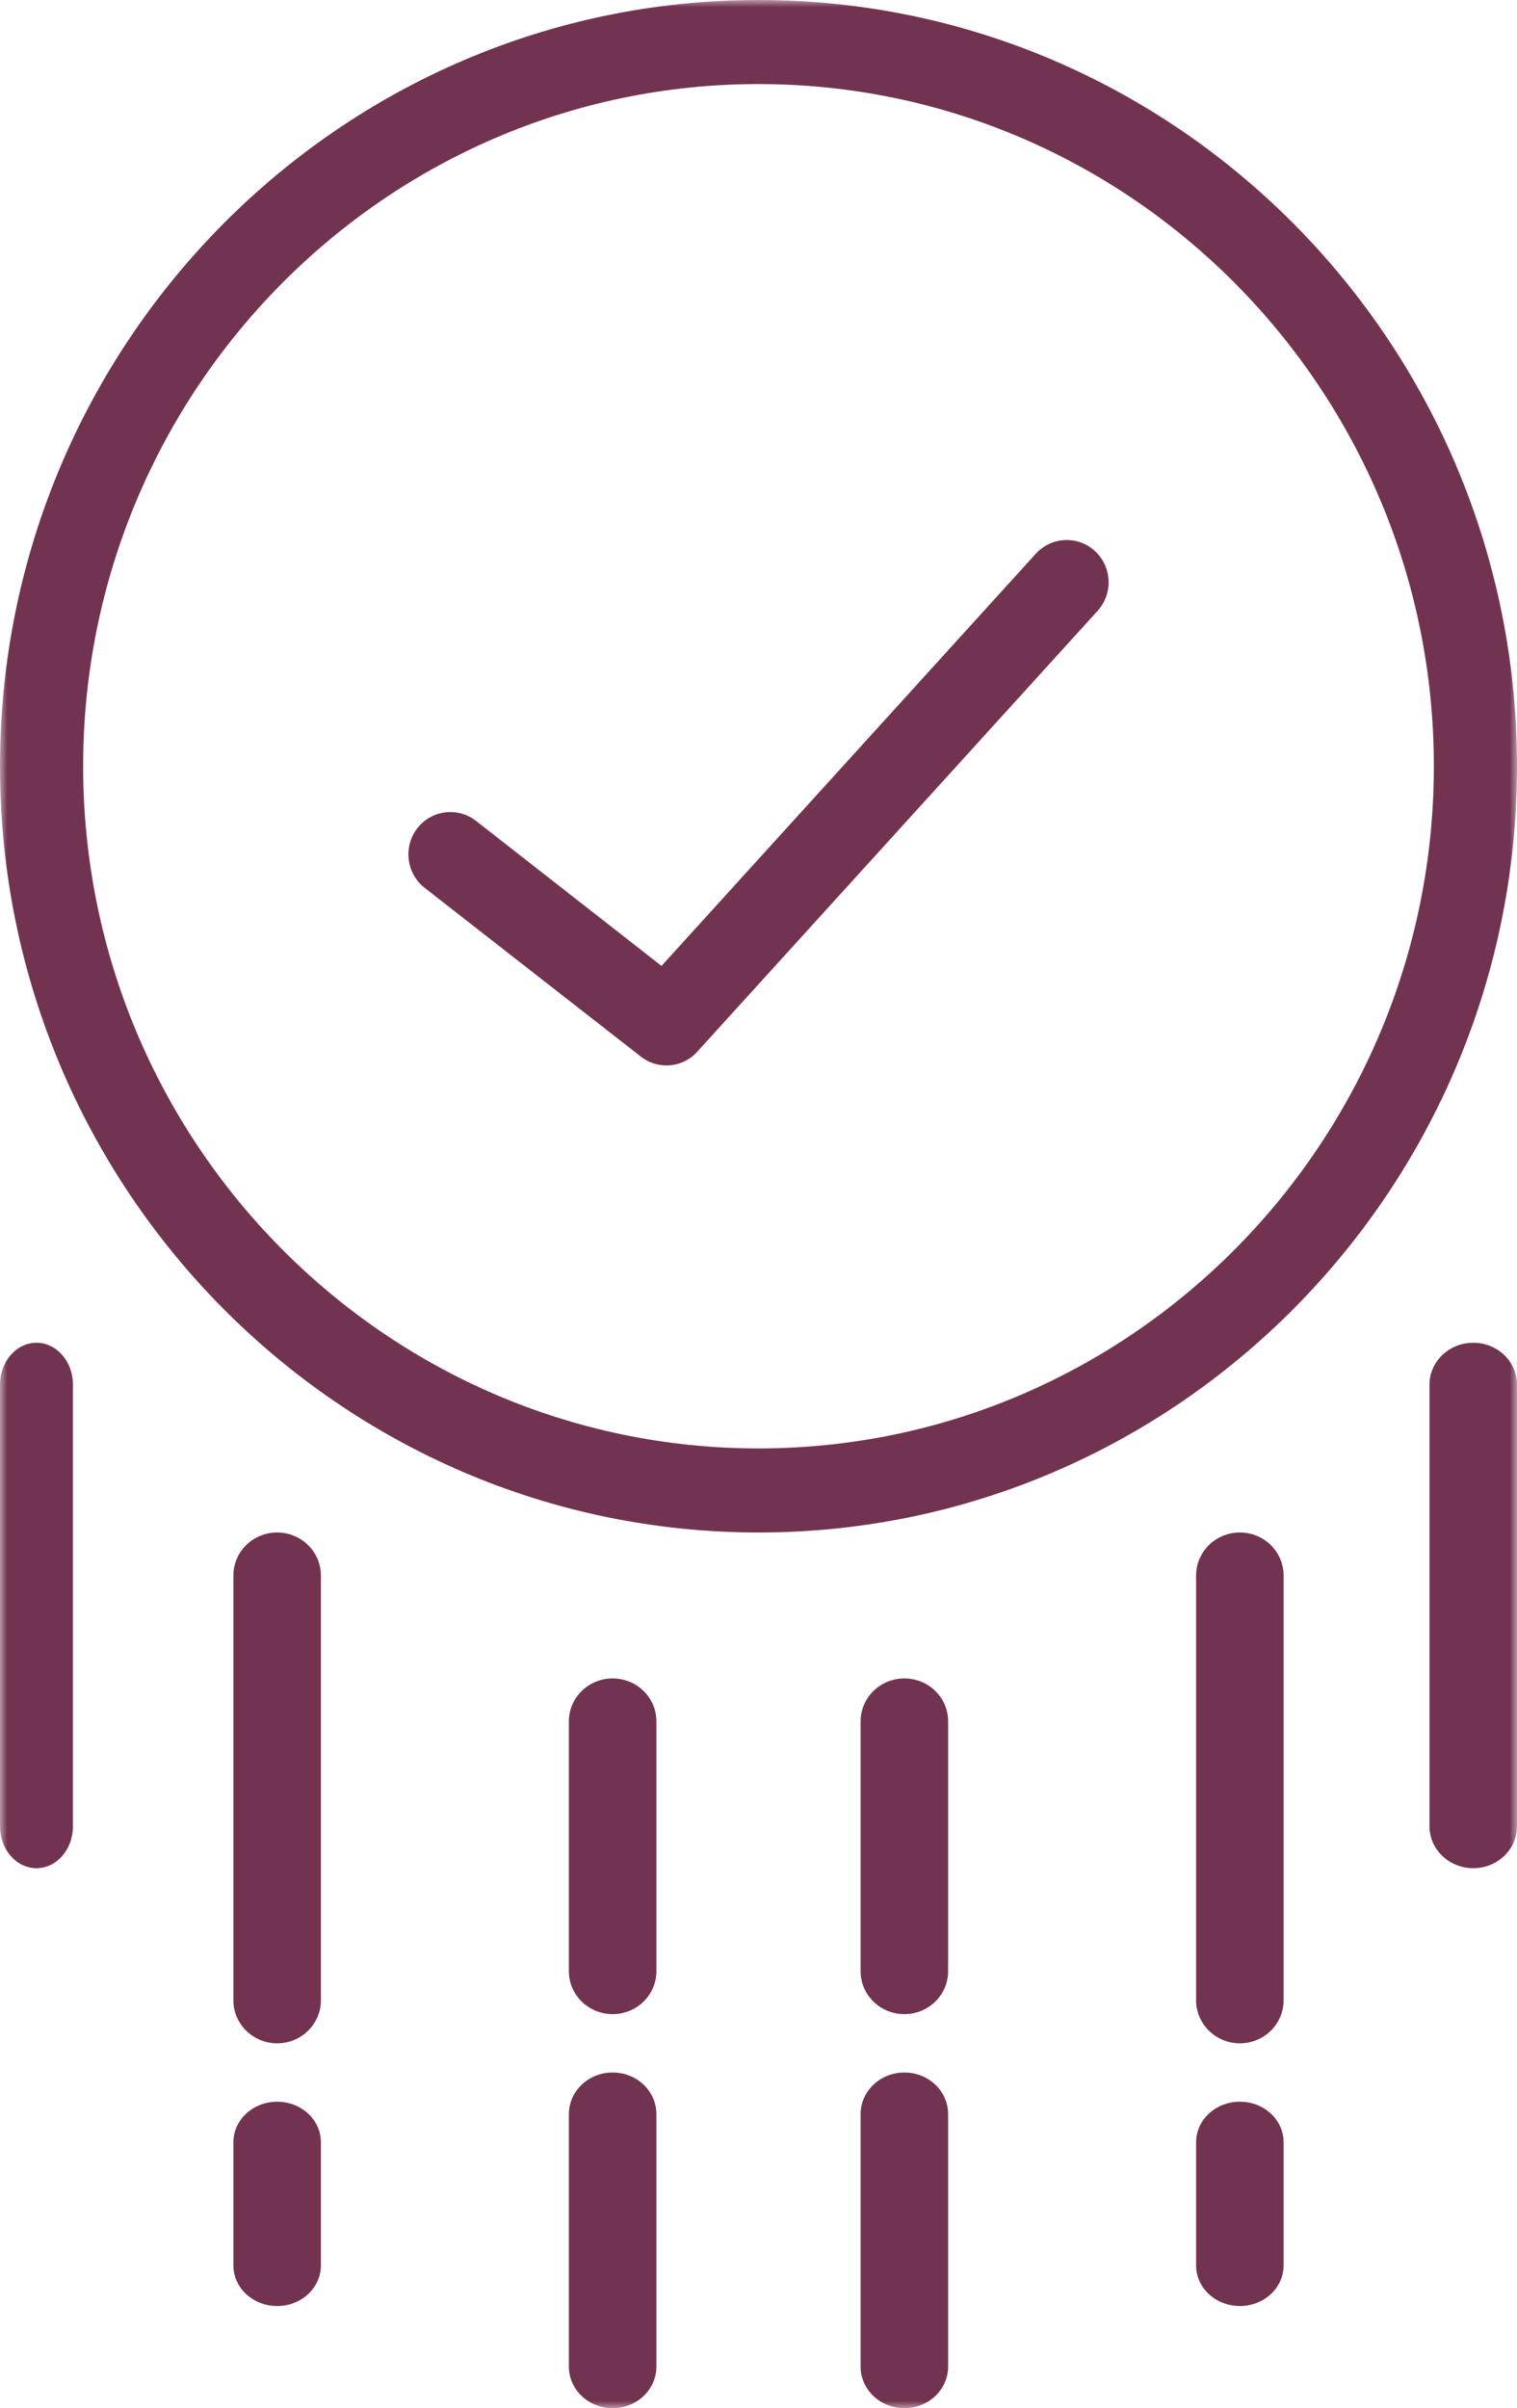 <svg width="104" height="165" viewBox="0 0 104 165" fill="none" xmlns="http://www.w3.org/2000/svg">
<mask id="mask0_375_146" style="mask-type:luminance" maskUnits="userSpaceOnUse" x="0" y="0" width="104" height="165">
<path d="M104 0H0V165H104V0Z" fill="white"/>
</mask>
<g mask="url(#mask0_375_146)">
<path fill-rule="evenodd" clip-rule="evenodd" d="M45.68 73C45.07 73 44.45 72.8 43.93 72.39L29.11 60.83C27.86 59.85 27.63 58.03 28.6 56.76C29.57 55.5 31.37 55.27 32.63 56.24L45.35 66.18L71.01 37.94C72.08 36.76 73.9 36.68 75.07 37.76C76.24 38.84 76.32 40.67 75.25 41.85L47.8 72.06C47.24 72.68 46.47 73 45.68 73Z" fill="#723351"/>
<path fill-rule="evenodd" clip-rule="evenodd" d="M52 105C23.33 105 0 81.45 0 52.5C0 23.55 23.33 0 52 0C80.67 0 104 23.55 104 52.5C104 81.45 80.67 105 52 105ZM52 5.76C26.47 5.76 5.7 26.73 5.7 52.5C5.7 78.27 26.47 99.24 52 99.24C77.53 99.24 98.3 78.27 98.3 52.5C98.3 26.73 77.53 5.76 52 5.76Z" fill="#723351"/>
<path fill-rule="evenodd" clip-rule="evenodd" d="M101 128C99.35 128 98 126.72 98 125.13V94.87C98 93.29 99.34 92 101 92C102.66 92 104 93.28 104 94.87V125.13C104 126.72 102.66 128 101 128Z" fill="#723351"/>
<path fill-rule="evenodd" clip-rule="evenodd" d="M2.5 128C1.12 128 0 126.72 0 125.13V94.87C0 93.29 1.12 92 2.5 92C3.88 92 5 93.28 5 94.87V125.13C5 126.72 3.88 128 2.5 128Z" fill="#723351"/>
<path fill-rule="evenodd" clip-rule="evenodd" d="M85 140C83.35 140 82 138.68 82 137.05V107.95C82 106.32 83.34 105 85 105C86.66 105 88 106.32 88 107.95V137.05C88 138.68 86.66 140 85 140Z" fill="#723351"/>
<path fill-rule="evenodd" clip-rule="evenodd" d="M19 140C17.35 140 16 138.68 16 137.05V107.95C16 106.32 17.34 105 19 105C20.66 105 22 106.32 22 107.95V137.05C22 138.68 20.66 140 19 140Z" fill="#723351"/>
<path fill-rule="evenodd" clip-rule="evenodd" d="M42 138C40.35 138 39 136.69 39 135.06V117.94C39 116.32 40.34 115 42 115C43.66 115 45 116.31 45 117.94V135.06C45 136.68 43.66 138 42 138Z" fill="#723351"/>
<path fill-rule="evenodd" clip-rule="evenodd" d="M62 138C60.35 138 59 136.69 59 135.06V117.94C59 116.32 60.34 115 62 115C63.66 115 65 116.31 65 117.94V135.06C65 136.68 63.66 138 62 138Z" fill="#723351"/>
<path fill-rule="evenodd" clip-rule="evenodd" d="M42 165C40.35 165 39 163.73 39 162.15V144.85C39 143.28 40.34 142 42 142C43.66 142 45 143.27 45 144.85V162.15C45 163.72 43.66 165 42 165Z" fill="#723351"/>
<path fill-rule="evenodd" clip-rule="evenodd" d="M62 165C60.35 165 59 163.73 59 162.15V144.85C59 143.28 60.34 142 62 142C63.66 142 65 143.27 65 144.85V162.15C65 163.72 63.66 165 62 165Z" fill="#723351"/>
<path fill-rule="evenodd" clip-rule="evenodd" d="M85 158C83.35 158 82 156.76 82 155.22V146.78C82 145.25 83.34 144 85 144C86.66 144 88 145.24 88 146.78V155.22C88 156.75 86.66 158 85 158Z" fill="#723351"/>
<path fill-rule="evenodd" clip-rule="evenodd" d="M19 158C17.35 158 16 156.76 16 155.22V146.78C16 145.25 17.34 144 19 144C20.66 144 22 145.24 22 146.78V155.22C22 156.75 20.66 158 19 158Z" fill="#723351"/>
</g>
</svg>
